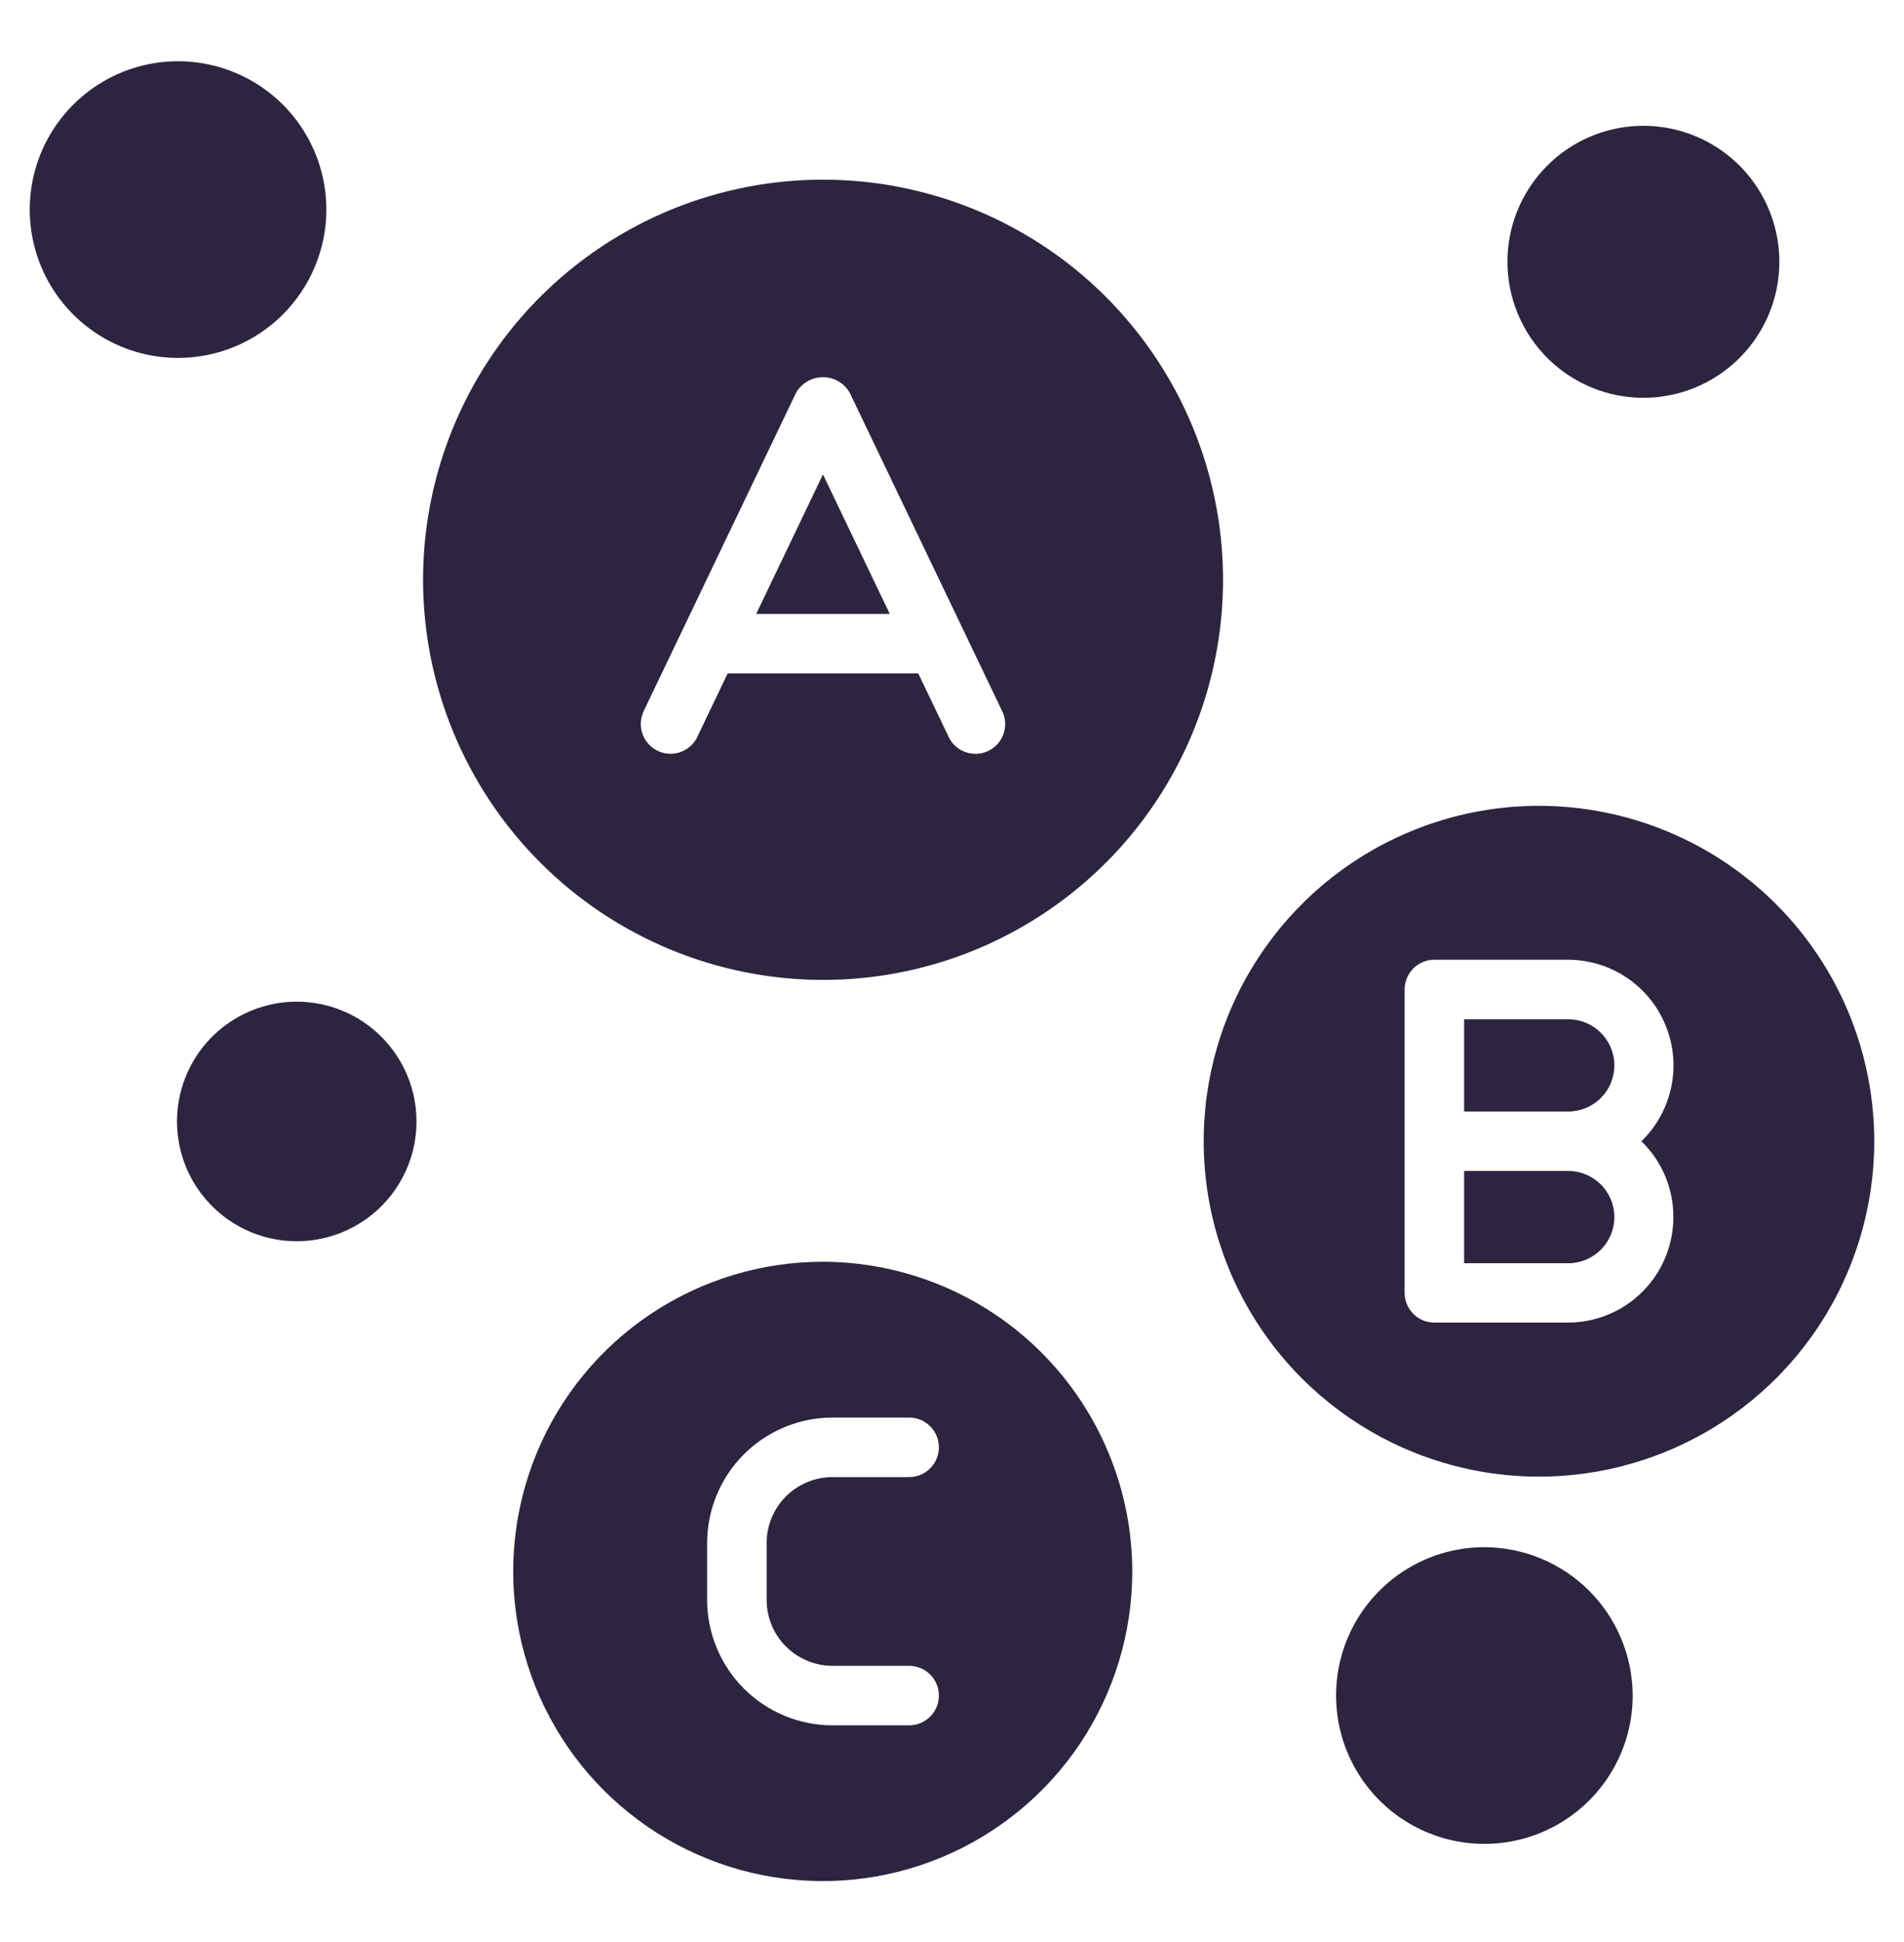 <svg width="51" height="52" viewBox="0 0 51 52" fill="none" xmlns="http://www.w3.org/2000/svg">
<path d="M22.041 26.239C24.161 26.24 26.233 25.612 27.995 24.435C29.758 23.258 31.132 21.585 31.943 19.627C32.755 17.669 32.967 15.514 32.554 13.436C32.141 11.357 31.12 9.448 29.622 7.949C28.123 6.45 26.213 5.43 24.135 5.017C22.056 4.603 19.901 4.816 17.944 5.627C15.986 6.439 14.312 7.813 13.136 9.575C11.959 11.338 11.331 13.41 11.332 15.529C11.335 18.368 12.465 21.09 14.473 23.098C16.48 25.106 19.202 26.235 22.041 26.239ZM17.22 19.085L21.325 10.513C21.398 10.387 21.503 10.283 21.629 10.21C21.755 10.138 21.897 10.1 22.042 10.1C22.188 10.1 22.33 10.138 22.456 10.21C22.582 10.283 22.687 10.387 22.759 10.513L26.865 19.085C26.942 19.274 26.945 19.484 26.872 19.674C26.799 19.864 26.656 20.018 26.473 20.106C26.289 20.194 26.079 20.209 25.886 20.147C25.692 20.085 25.529 19.952 25.431 19.774L24.596 18.031H19.491L18.658 19.772C18.559 19.95 18.397 20.084 18.203 20.146C18.009 20.207 17.799 20.193 17.616 20.105C17.433 20.017 17.29 19.862 17.217 19.672C17.144 19.483 17.146 19.272 17.224 19.084L17.22 19.085Z" fill="#2D253F"/>
<path d="M22.044 12.703L20.255 16.439H23.833L22.044 12.703Z" fill="#2D253F"/>
<path d="M22.042 33.785C20.402 33.785 18.798 34.27 17.434 35.181C16.07 36.091 15.007 37.385 14.379 38.9C13.751 40.415 13.585 42.082 13.905 43.691C14.224 45.299 15.013 46.777 16.172 47.937C17.331 49.097 18.808 49.888 20.416 50.208C22.024 50.529 23.692 50.366 25.207 49.739C26.722 49.112 28.018 48.05 28.93 46.687C29.841 45.324 30.328 43.721 30.329 42.081C30.327 39.883 29.453 37.775 27.9 36.22C26.346 34.665 24.24 33.79 22.042 33.785ZM22.297 44.605H24.352C24.563 44.605 24.766 44.688 24.915 44.838C25.065 44.987 25.149 45.19 25.149 45.401C25.149 45.613 25.065 45.816 24.915 45.965C24.766 46.114 24.563 46.198 24.352 46.198H22.297C21.407 46.197 20.554 45.843 19.925 45.213C19.296 44.584 18.942 43.73 18.941 42.84V41.315C18.942 40.425 19.296 39.572 19.925 38.942C20.554 38.313 21.407 37.958 22.297 37.957H24.352C24.563 37.957 24.766 38.041 24.915 38.19C25.065 38.34 25.149 38.543 25.149 38.754C25.149 38.965 25.065 39.168 24.915 39.317C24.766 39.467 24.563 39.551 24.352 39.551H22.297C21.83 39.552 21.382 39.738 21.051 40.069C20.721 40.399 20.535 40.848 20.535 41.315V42.84C20.535 43.308 20.721 43.756 21.051 44.087C21.382 44.417 21.83 44.604 22.297 44.605Z" fill="#2D253F"/>
<path d="M44.027 10.652C44.747 10.65 45.451 10.436 46.048 10.034C46.646 9.633 47.112 9.064 47.386 8.398C47.661 7.733 47.732 7.001 47.59 6.295C47.449 5.589 47.101 4.941 46.592 4.432C46.082 3.924 45.433 3.578 44.727 3.438C44.021 3.298 43.289 3.371 42.624 3.647C41.959 3.922 41.391 4.389 40.991 4.988C40.591 5.587 40.378 6.29 40.378 7.01C40.378 7.489 40.473 7.963 40.657 8.405C40.84 8.847 41.109 9.249 41.448 9.587C41.787 9.925 42.189 10.193 42.632 10.376C43.074 10.559 43.549 10.653 44.027 10.652Z" fill="#2D253F"/>
<path d="M7.945 26.821C7.31 26.822 6.691 27.011 6.164 27.364C5.637 27.717 5.226 28.218 4.984 28.805C4.742 29.391 4.679 30.036 4.804 30.658C4.928 31.28 5.235 31.851 5.684 32.299C6.133 32.747 6.705 33.052 7.327 33.175C7.949 33.298 8.594 33.233 9.18 32.99C9.766 32.746 10.266 32.335 10.618 31.807C10.97 31.279 11.157 30.659 11.156 30.024C11.155 29.174 10.816 28.359 10.213 27.758C9.611 27.157 8.795 26.82 7.945 26.821Z" fill="#2D253F"/>
<path d="M8.742 5.608C8.741 4.822 8.507 4.055 8.07 3.402C7.633 2.749 7.012 2.24 6.286 1.941C5.56 1.641 4.761 1.563 3.99 1.717C3.22 1.871 2.513 2.25 1.958 2.806C1.403 3.362 1.025 4.07 0.872 4.841C0.72 5.612 0.799 6.41 1.101 7.136C1.402 7.861 1.912 8.481 2.566 8.917C3.219 9.353 3.988 9.585 4.773 9.584C5.827 9.583 6.836 9.163 7.58 8.417C8.324 7.672 8.742 6.661 8.742 5.608Z" fill="#2D253F"/>
<path d="M39.756 41.428C38.971 41.428 38.203 41.662 37.551 42.099C36.898 42.535 36.389 43.156 36.089 43.882C35.789 44.607 35.711 45.406 35.864 46.176C36.018 46.946 36.396 47.654 36.951 48.209C37.507 48.764 38.214 49.142 38.984 49.296C39.754 49.449 40.553 49.371 41.278 49.071C42.004 48.77 42.625 48.262 43.061 47.609C43.498 46.957 43.732 46.189 43.733 45.404C43.73 44.35 43.311 43.34 42.566 42.594C41.82 41.849 40.81 41.43 39.756 41.428Z" fill="#2D253F"/>
<path d="M42.007 27.292H39.217V29.762H42.007C42.334 29.762 42.648 29.632 42.88 29.4C43.111 29.169 43.242 28.855 43.242 28.527C43.242 28.199 43.111 27.885 42.88 27.654C42.648 27.422 42.334 27.292 42.007 27.292Z" fill="#2D253F"/>
<path d="M42.007 31.354H39.217V33.825H42.007C42.334 33.825 42.648 33.694 42.88 33.463C43.111 33.231 43.242 32.917 43.242 32.589C43.242 32.262 43.111 31.948 42.88 31.716C42.648 31.484 42.334 31.354 42.007 31.354Z" fill="#2D253F"/>
<path d="M41.222 21.577C39.446 21.577 37.71 22.104 36.233 23.091C34.756 24.078 33.605 25.48 32.925 27.121C32.245 28.762 32.068 30.568 32.414 32.31C32.761 34.052 33.616 35.653 34.872 36.908C36.128 38.164 37.728 39.02 39.47 39.366C41.212 39.713 43.018 39.535 44.659 38.855C46.3 38.176 47.703 37.025 48.69 35.548C49.676 34.071 50.203 32.334 50.203 30.558C50.202 28.177 49.256 25.893 47.572 24.209C45.888 22.525 43.604 21.578 41.222 21.577ZM44.822 32.574C44.824 32.946 44.753 33.314 44.612 33.658C44.472 34.002 44.265 34.315 44.003 34.578C43.742 34.842 43.431 35.052 43.088 35.195C42.746 35.339 42.378 35.413 42.007 35.414H38.421C38.209 35.414 38.007 35.33 37.857 35.181C37.708 35.032 37.624 34.829 37.624 34.617V26.495C37.624 26.284 37.708 26.081 37.857 25.931C38.007 25.782 38.209 25.698 38.421 25.698H42.007C42.569 25.7 43.118 25.87 43.584 26.185C44.049 26.501 44.41 26.948 44.62 27.47C44.831 27.991 44.881 28.564 44.764 29.114C44.648 29.664 44.37 30.167 43.966 30.559C44.236 30.821 44.452 31.134 44.599 31.48C44.746 31.827 44.822 32.2 44.822 32.576V32.574Z" fill="#2D253F"/>
</svg>

